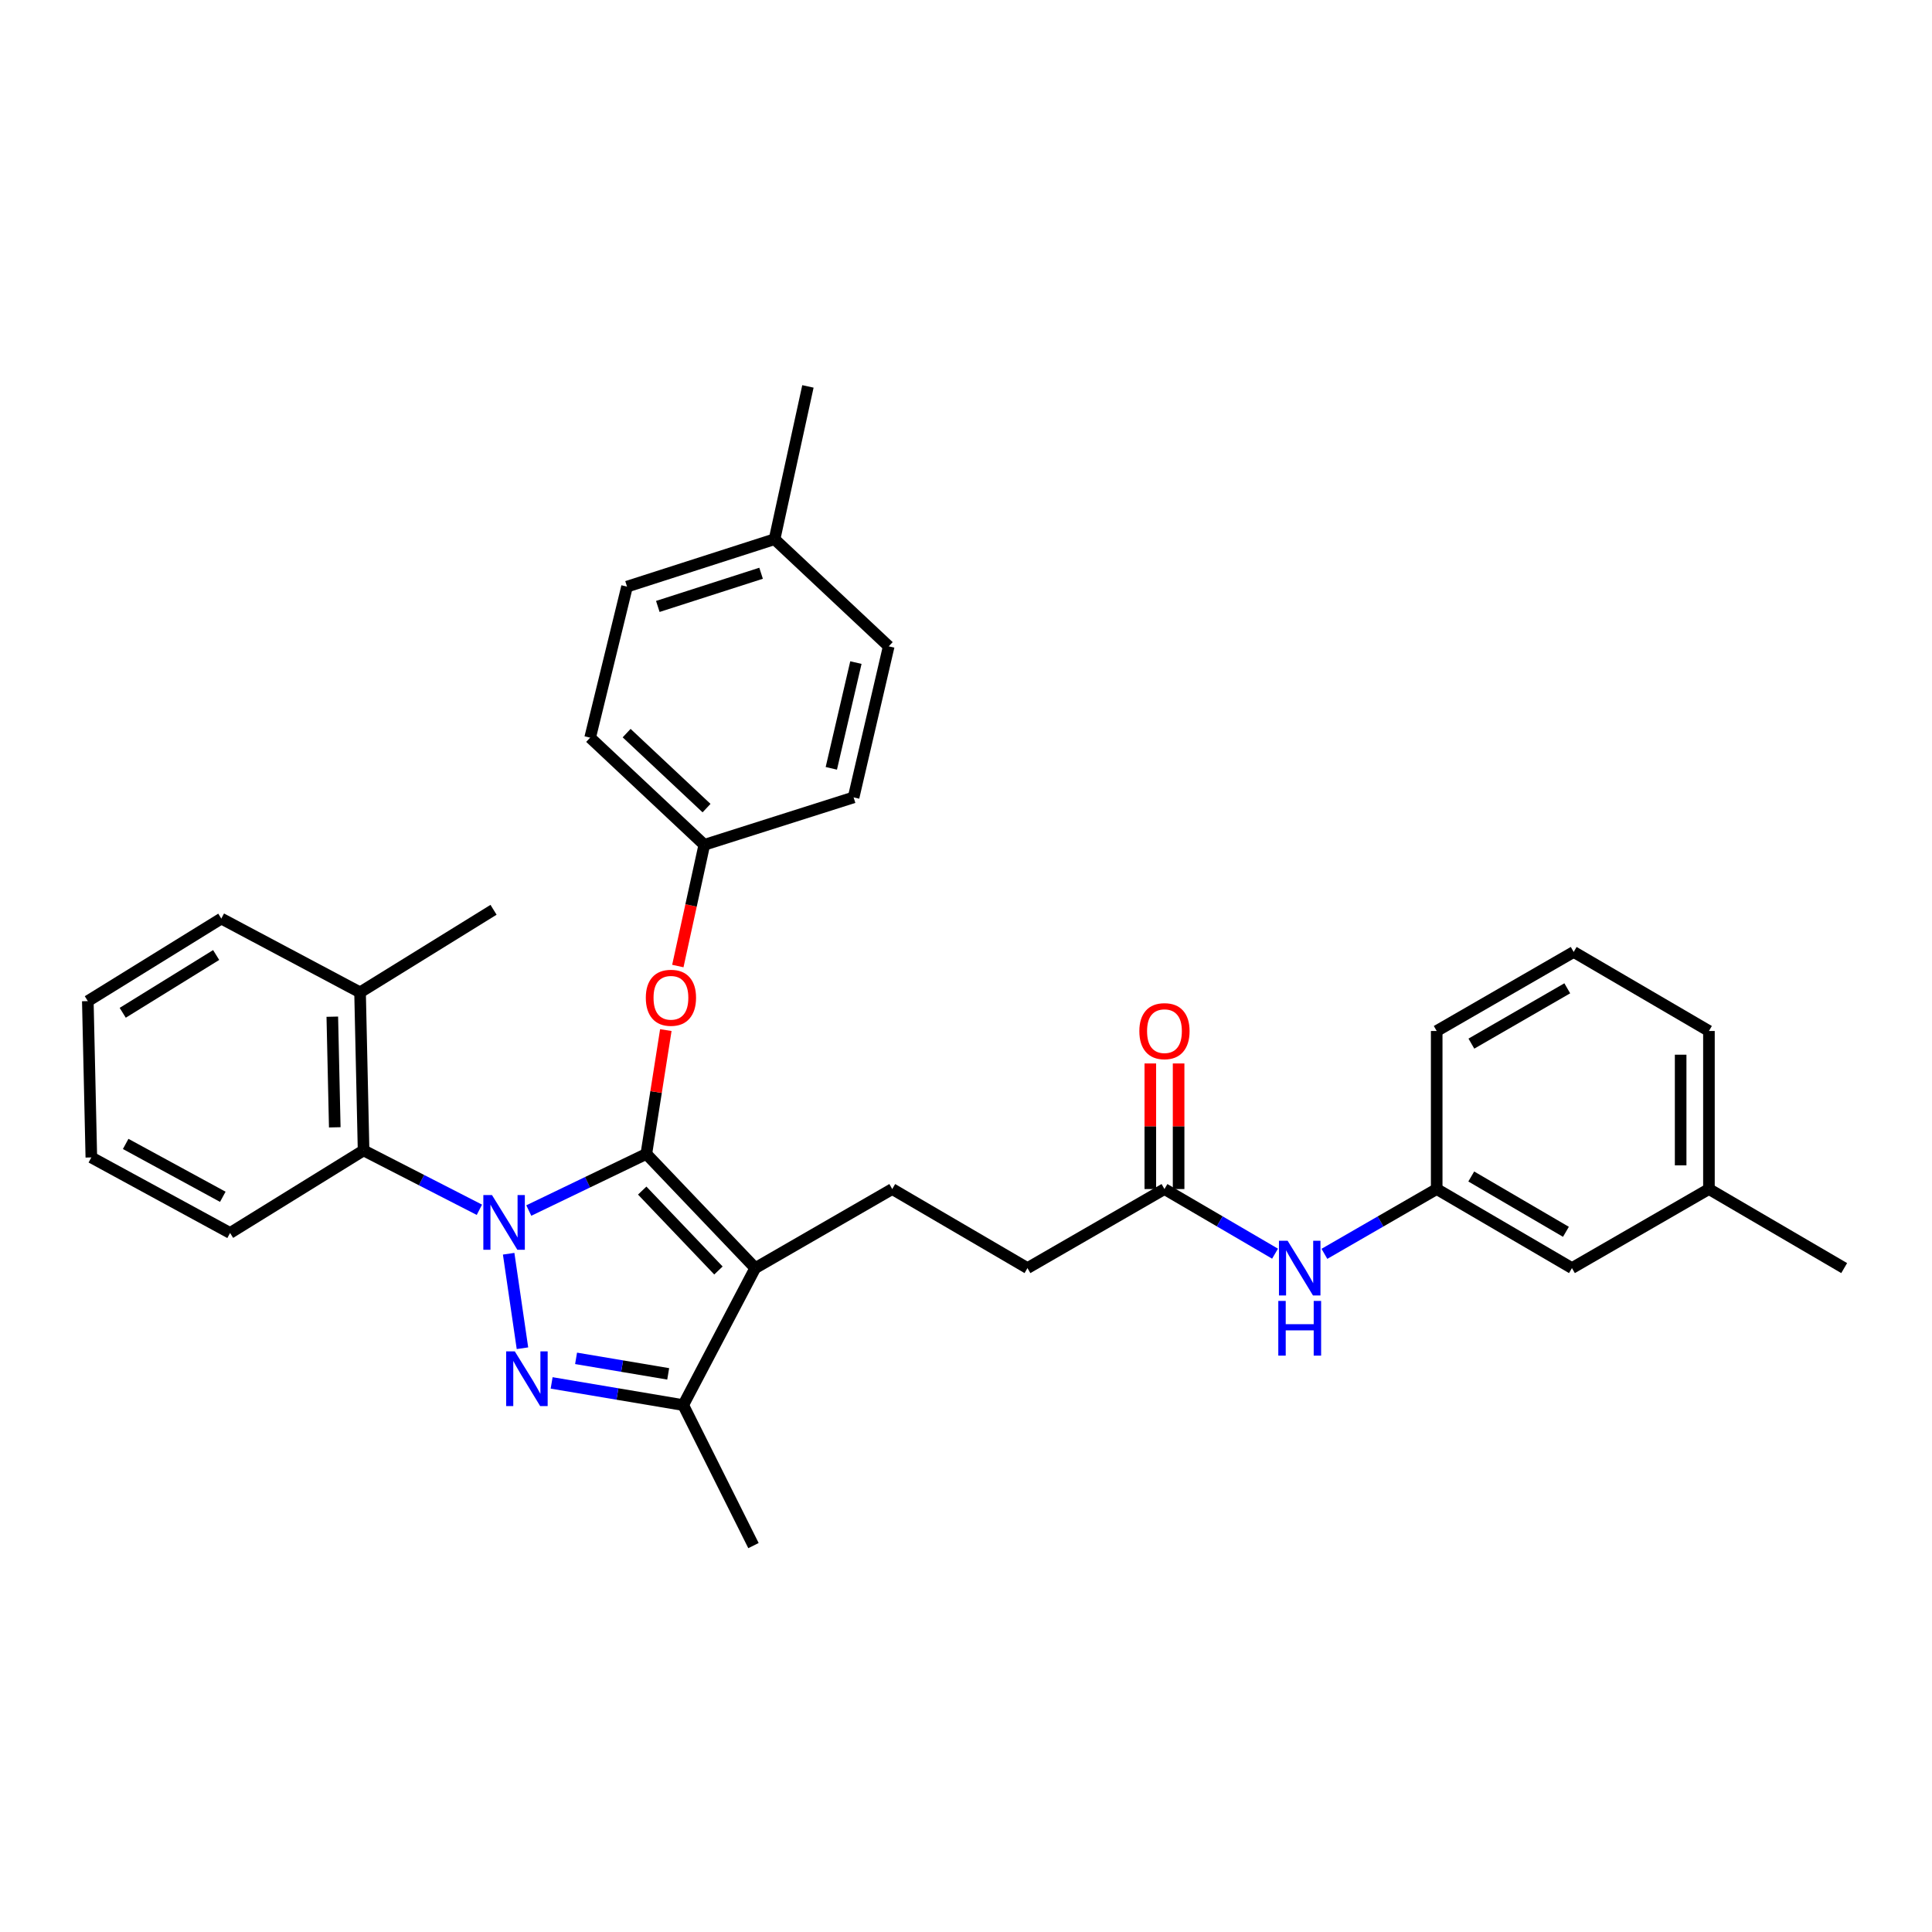 <?xml version='1.0' encoding='iso-8859-1'?>
<svg version='1.1' baseProfile='full'
              xmlns='http://www.w3.org/2000/svg'
                      xmlns:rdkit='http://www.rdkit.org/xml'
                      xmlns:xlink='http://www.w3.org/1999/xlink'
                  xml:space='preserve'
width='1000px' height='1000px' viewBox='0 0 1000 1000'>
<!-- END OF HEADER -->
<rect style='opacity:1.0;fill:#FFFFFF;stroke:none' width='1000' height='1000' x='0' y='0'> </rect>
<path class='bond-0' d='M 884.542,615.452 L 884.542,533.639' style='fill:none;fill-rule:evenodd;stroke:#000000;stroke-width:6px;stroke-linecap:butt;stroke-linejoin:miter;stroke-opacity:1' />
<path class='bond-0' d='M 869.902,603.18 L 869.902,545.911' style='fill:none;fill-rule:evenodd;stroke:#000000;stroke-width:6px;stroke-linecap:butt;stroke-linejoin:miter;stroke-opacity:1' />
<path class='bond-1' d='M 884.542,615.452 L 813.636,656.363' style='fill:none;fill-rule:evenodd;stroke:#000000;stroke-width:6px;stroke-linecap:butt;stroke-linejoin:miter;stroke-opacity:1' />
<path class='bond-2' d='M 884.542,615.452 L 954.545,656.363' style='fill:none;fill-rule:evenodd;stroke:#000000;stroke-width:6px;stroke-linecap:butt;stroke-linejoin:miter;stroke-opacity:1' />
<path class='bond-3' d='M 602.724,615.452 L 631.342,632.177' style='fill:none;fill-rule:evenodd;stroke:#000000;stroke-width:6px;stroke-linecap:butt;stroke-linejoin:miter;stroke-opacity:1' />
<path class='bond-3' d='M 631.342,632.177 L 659.96,648.901' style='fill:none;fill-rule:evenodd;stroke:#0000FF;stroke-width:6px;stroke-linecap:butt;stroke-linejoin:miter;stroke-opacity:1' />
<path class='bond-4' d='M 610.043,615.452 L 610.043,582.948' style='fill:none;fill-rule:evenodd;stroke:#000000;stroke-width:6px;stroke-linecap:butt;stroke-linejoin:miter;stroke-opacity:1' />
<path class='bond-4' d='M 610.043,582.948 L 610.043,550.445' style='fill:none;fill-rule:evenodd;stroke:#FF0000;stroke-width:6px;stroke-linecap:butt;stroke-linejoin:miter;stroke-opacity:1' />
<path class='bond-4' d='M 595.404,615.452 L 595.404,582.948' style='fill:none;fill-rule:evenodd;stroke:#000000;stroke-width:6px;stroke-linecap:butt;stroke-linejoin:miter;stroke-opacity:1' />
<path class='bond-4' d='M 595.404,582.948 L 595.404,550.445' style='fill:none;fill-rule:evenodd;stroke:#FF0000;stroke-width:6px;stroke-linecap:butt;stroke-linejoin:miter;stroke-opacity:1' />
<path class='bond-5' d='M 602.724,615.452 L 531.817,656.363' style='fill:none;fill-rule:evenodd;stroke:#000000;stroke-width:6px;stroke-linecap:butt;stroke-linejoin:miter;stroke-opacity:1' />
<path class='bond-6' d='M 685.513,648.985 L 714.573,632.219' style='fill:none;fill-rule:evenodd;stroke:#0000FF;stroke-width:6px;stroke-linecap:butt;stroke-linejoin:miter;stroke-opacity:1' />
<path class='bond-6' d='M 714.573,632.219 L 743.633,615.452' style='fill:none;fill-rule:evenodd;stroke:#000000;stroke-width:6px;stroke-linecap:butt;stroke-linejoin:miter;stroke-opacity:1' />
<path class='bond-7' d='M 884.542,533.639 L 814.539,492.729' style='fill:none;fill-rule:evenodd;stroke:#000000;stroke-width:6px;stroke-linecap:butt;stroke-linejoin:miter;stroke-opacity:1' />
<path class='bond-8' d='M 461.822,615.452 L 531.817,656.363' style='fill:none;fill-rule:evenodd;stroke:#000000;stroke-width:6px;stroke-linecap:butt;stroke-linejoin:miter;stroke-opacity:1' />
<path class='bond-9' d='M 461.822,615.452 L 390.908,656.363' style='fill:none;fill-rule:evenodd;stroke:#000000;stroke-width:6px;stroke-linecap:butt;stroke-linejoin:miter;stroke-opacity:1' />
<path class='bond-10' d='M 248.131,626.176 L 218.158,610.814' style='fill:none;fill-rule:evenodd;stroke:#0000FF;stroke-width:6px;stroke-linecap:butt;stroke-linejoin:miter;stroke-opacity:1' />
<path class='bond-10' d='M 218.158,610.814 L 188.186,595.452' style='fill:none;fill-rule:evenodd;stroke:#000000;stroke-width:6px;stroke-linecap:butt;stroke-linejoin:miter;stroke-opacity:1' />
<path class='bond-11' d='M 273.697,626.572 L 304.121,611.923' style='fill:none;fill-rule:evenodd;stroke:#0000FF;stroke-width:6px;stroke-linecap:butt;stroke-linejoin:miter;stroke-opacity:1' />
<path class='bond-11' d='M 304.121,611.923 L 334.544,597.274' style='fill:none;fill-rule:evenodd;stroke:#000000;stroke-width:6px;stroke-linecap:butt;stroke-linejoin:miter;stroke-opacity:1' />
<path class='bond-12' d='M 263.28,648.931 L 270.424,697.842' style='fill:none;fill-rule:evenodd;stroke:#0000FF;stroke-width:6px;stroke-linecap:butt;stroke-linejoin:miter;stroke-opacity:1' />
<path class='bond-13' d='M 334.544,597.274 L 339.587,565.223' style='fill:none;fill-rule:evenodd;stroke:#000000;stroke-width:6px;stroke-linecap:butt;stroke-linejoin:miter;stroke-opacity:1' />
<path class='bond-13' d='M 339.587,565.223 L 344.629,533.172' style='fill:none;fill-rule:evenodd;stroke:#FF0000;stroke-width:6px;stroke-linecap:butt;stroke-linejoin:miter;stroke-opacity:1' />
<path class='bond-14' d='M 334.544,597.274 L 390.908,656.363' style='fill:none;fill-rule:evenodd;stroke:#000000;stroke-width:6px;stroke-linecap:butt;stroke-linejoin:miter;stroke-opacity:1' />
<path class='bond-14' d='M 332.406,616.242 L 371.86,657.604' style='fill:none;fill-rule:evenodd;stroke:#000000;stroke-width:6px;stroke-linecap:butt;stroke-linejoin:miter;stroke-opacity:1' />
<path class='bond-15' d='M 390.908,656.363 L 353.641,727.269' style='fill:none;fill-rule:evenodd;stroke:#000000;stroke-width:6px;stroke-linecap:butt;stroke-linejoin:miter;stroke-opacity:1' />
<path class='bond-16' d='M 353.641,727.269 L 319.582,721.53' style='fill:none;fill-rule:evenodd;stroke:#000000;stroke-width:6px;stroke-linecap:butt;stroke-linejoin:miter;stroke-opacity:1' />
<path class='bond-16' d='M 319.582,721.53 L 285.523,715.792' style='fill:none;fill-rule:evenodd;stroke:#0000FF;stroke-width:6px;stroke-linecap:butt;stroke-linejoin:miter;stroke-opacity:1' />
<path class='bond-16' d='M 345.856,711.111 L 322.014,707.094' style='fill:none;fill-rule:evenodd;stroke:#000000;stroke-width:6px;stroke-linecap:butt;stroke-linejoin:miter;stroke-opacity:1' />
<path class='bond-16' d='M 322.014,707.094 L 298.173,703.077' style='fill:none;fill-rule:evenodd;stroke:#0000FF;stroke-width:6px;stroke-linecap:butt;stroke-linejoin:miter;stroke-opacity:1' />
<path class='bond-17' d='M 353.641,727.269 L 389.997,799.997' style='fill:none;fill-rule:evenodd;stroke:#000000;stroke-width:6px;stroke-linecap:butt;stroke-linejoin:miter;stroke-opacity:1' />
<path class='bond-18' d='M 350.843,500.02 L 357.696,468.648' style='fill:none;fill-rule:evenodd;stroke:#FF0000;stroke-width:6px;stroke-linecap:butt;stroke-linejoin:miter;stroke-opacity:1' />
<path class='bond-18' d='M 357.696,468.648 L 364.548,437.276' style='fill:none;fill-rule:evenodd;stroke:#000000;stroke-width:6px;stroke-linecap:butt;stroke-linejoin:miter;stroke-opacity:1' />
<path class='bond-19' d='M 364.548,437.276 L 441.823,412.73' style='fill:none;fill-rule:evenodd;stroke:#000000;stroke-width:6px;stroke-linecap:butt;stroke-linejoin:miter;stroke-opacity:1' />
<path class='bond-20' d='M 364.548,437.276 L 305.46,381.815' style='fill:none;fill-rule:evenodd;stroke:#000000;stroke-width:6px;stroke-linecap:butt;stroke-linejoin:miter;stroke-opacity:1' />
<path class='bond-20' d='M 365.704,418.282 L 324.342,379.46' style='fill:none;fill-rule:evenodd;stroke:#000000;stroke-width:6px;stroke-linecap:butt;stroke-linejoin:miter;stroke-opacity:1' />
<path class='bond-21' d='M 400.912,279.092 L 324.549,303.638' style='fill:none;fill-rule:evenodd;stroke:#000000;stroke-width:6px;stroke-linecap:butt;stroke-linejoin:miter;stroke-opacity:1' />
<path class='bond-21' d='M 393.938,296.711 L 340.483,313.894' style='fill:none;fill-rule:evenodd;stroke:#000000;stroke-width:6px;stroke-linecap:butt;stroke-linejoin:miter;stroke-opacity:1' />
<path class='bond-22' d='M 400.912,279.092 L 418.179,200.003' style='fill:none;fill-rule:evenodd;stroke:#000000;stroke-width:6px;stroke-linecap:butt;stroke-linejoin:miter;stroke-opacity:1' />
<path class='bond-23' d='M 400.912,279.092 L 460,334.544' style='fill:none;fill-rule:evenodd;stroke:#000000;stroke-width:6px;stroke-linecap:butt;stroke-linejoin:miter;stroke-opacity:1' />
<path class='bond-24' d='M 441.823,412.73 L 460,334.544' style='fill:none;fill-rule:evenodd;stroke:#000000;stroke-width:6px;stroke-linecap:butt;stroke-linejoin:miter;stroke-opacity:1' />
<path class='bond-24' d='M 430.29,397.687 L 443.014,342.957' style='fill:none;fill-rule:evenodd;stroke:#000000;stroke-width:6px;stroke-linecap:butt;stroke-linejoin:miter;stroke-opacity:1' />
<path class='bond-25' d='M 188.186,595.452 L 186.364,513.64' style='fill:none;fill-rule:evenodd;stroke:#000000;stroke-width:6px;stroke-linecap:butt;stroke-linejoin:miter;stroke-opacity:1' />
<path class='bond-25' d='M 173.276,583.506 L 172.001,526.237' style='fill:none;fill-rule:evenodd;stroke:#000000;stroke-width:6px;stroke-linecap:butt;stroke-linejoin:miter;stroke-opacity:1' />
<path class='bond-26' d='M 188.186,595.452 L 119.093,638.185' style='fill:none;fill-rule:evenodd;stroke:#000000;stroke-width:6px;stroke-linecap:butt;stroke-linejoin:miter;stroke-opacity:1' />
<path class='bond-27' d='M 186.364,513.64 L 255.456,470.907' style='fill:none;fill-rule:evenodd;stroke:#000000;stroke-width:6px;stroke-linecap:butt;stroke-linejoin:miter;stroke-opacity:1' />
<path class='bond-28' d='M 186.364,513.64 L 114.547,475.454' style='fill:none;fill-rule:evenodd;stroke:#000000;stroke-width:6px;stroke-linecap:butt;stroke-linejoin:miter;stroke-opacity:1' />
<path class='bond-29' d='M 119.093,638.185 L 47.276,599.088' style='fill:none;fill-rule:evenodd;stroke:#000000;stroke-width:6px;stroke-linecap:butt;stroke-linejoin:miter;stroke-opacity:1' />
<path class='bond-29' d='M 115.321,619.462 L 65.049,592.094' style='fill:none;fill-rule:evenodd;stroke:#000000;stroke-width:6px;stroke-linecap:butt;stroke-linejoin:miter;stroke-opacity:1' />
<path class='bond-30' d='M 114.547,475.454 L 45.455,518.178' style='fill:none;fill-rule:evenodd;stroke:#000000;stroke-width:6px;stroke-linecap:butt;stroke-linejoin:miter;stroke-opacity:1' />
<path class='bond-30' d='M 111.883,494.314 L 63.518,524.221' style='fill:none;fill-rule:evenodd;stroke:#000000;stroke-width:6px;stroke-linecap:butt;stroke-linejoin:miter;stroke-opacity:1' />
<path class='bond-31' d='M 47.276,599.088 L 45.455,518.178' style='fill:none;fill-rule:evenodd;stroke:#000000;stroke-width:6px;stroke-linecap:butt;stroke-linejoin:miter;stroke-opacity:1' />
<path class='bond-32' d='M 305.46,381.815 L 324.549,303.638' style='fill:none;fill-rule:evenodd;stroke:#000000;stroke-width:6px;stroke-linecap:butt;stroke-linejoin:miter;stroke-opacity:1' />
<path class='bond-33' d='M 814.539,492.729 L 743.633,533.639' style='fill:none;fill-rule:evenodd;stroke:#000000;stroke-width:6px;stroke-linecap:butt;stroke-linejoin:miter;stroke-opacity:1' />
<path class='bond-33' d='M 811.219,511.546 L 761.585,540.183' style='fill:none;fill-rule:evenodd;stroke:#000000;stroke-width:6px;stroke-linecap:butt;stroke-linejoin:miter;stroke-opacity:1' />
<path class='bond-34' d='M 743.633,533.639 L 743.633,615.452' style='fill:none;fill-rule:evenodd;stroke:#000000;stroke-width:6px;stroke-linecap:butt;stroke-linejoin:miter;stroke-opacity:1' />
<path class='bond-35' d='M 743.633,615.452 L 813.636,656.363' style='fill:none;fill-rule:evenodd;stroke:#000000;stroke-width:6px;stroke-linecap:butt;stroke-linejoin:miter;stroke-opacity:1' />
<path class='bond-35' d='M 761.52,608.949 L 810.522,637.586' style='fill:none;fill-rule:evenodd;stroke:#000000;stroke-width:6px;stroke-linecap:butt;stroke-linejoin:miter;stroke-opacity:1' />
<path  class='atom-2' d='M 666.467 642.203
L 675.747 657.203
Q 676.667 658.683, 678.147 661.363
Q 679.627 664.043, 679.707 664.203
L 679.707 642.203
L 683.467 642.203
L 683.467 670.523
L 679.587 670.523
L 669.627 654.123
Q 668.467 652.203, 667.227 650.003
Q 666.027 647.803, 665.667 647.123
L 665.667 670.523
L 661.987 670.523
L 661.987 642.203
L 666.467 642.203
' fill='#0000FF'/>
<path  class='atom-2' d='M 661.647 673.355
L 665.487 673.355
L 665.487 685.395
L 679.967 685.395
L 679.967 673.355
L 683.807 673.355
L 683.807 701.675
L 679.967 701.675
L 679.967 688.595
L 665.487 688.595
L 665.487 701.675
L 661.647 701.675
L 661.647 673.355
' fill='#0000FF'/>
<path  class='atom-3' d='M 589.724 533.719
Q 589.724 526.919, 593.084 523.119
Q 596.444 519.319, 602.724 519.319
Q 609.004 519.319, 612.364 523.119
Q 615.724 526.919, 615.724 533.719
Q 615.724 540.599, 612.324 544.519
Q 608.924 548.399, 602.724 548.399
Q 596.484 548.399, 593.084 544.519
Q 589.724 540.639, 589.724 533.719
M 602.724 545.199
Q 607.044 545.199, 609.364 542.319
Q 611.724 539.399, 611.724 533.719
Q 611.724 528.159, 609.364 525.359
Q 607.044 522.519, 602.724 522.519
Q 598.404 522.519, 596.044 525.319
Q 593.724 528.119, 593.724 533.719
Q 593.724 539.439, 596.044 542.319
Q 598.404 545.199, 602.724 545.199
' fill='#FF0000'/>
<path  class='atom-7' d='M 254.654 618.567
L 263.934 633.567
Q 264.854 635.047, 266.334 637.727
Q 267.814 640.407, 267.894 640.567
L 267.894 618.567
L 271.654 618.567
L 271.654 646.887
L 267.774 646.887
L 257.814 630.487
Q 256.654 628.567, 255.414 626.367
Q 254.214 624.167, 253.854 623.487
L 253.854 646.887
L 250.174 646.887
L 250.174 618.567
L 254.654 618.567
' fill='#0000FF'/>
<path  class='atom-11' d='M 266.471 699.477
L 275.751 714.477
Q 276.671 715.957, 278.151 718.637
Q 279.631 721.317, 279.711 721.477
L 279.711 699.477
L 283.471 699.477
L 283.471 727.797
L 279.591 727.797
L 269.631 711.397
Q 268.471 709.477, 267.231 707.277
Q 266.031 705.077, 265.671 704.397
L 265.671 727.797
L 261.991 727.797
L 261.991 699.477
L 266.471 699.477
' fill='#0000FF'/>
<path  class='atom-12' d='M 334.273 516.444
Q 334.273 509.644, 337.633 505.844
Q 340.993 502.044, 347.273 502.044
Q 353.553 502.044, 356.913 505.844
Q 360.273 509.644, 360.273 516.444
Q 360.273 523.324, 356.873 527.244
Q 353.473 531.124, 347.273 531.124
Q 341.033 531.124, 337.633 527.244
Q 334.273 523.364, 334.273 516.444
M 347.273 527.924
Q 351.593 527.924, 353.913 525.044
Q 356.273 522.124, 356.273 516.444
Q 356.273 510.884, 353.913 508.084
Q 351.593 505.244, 347.273 505.244
Q 342.953 505.244, 340.593 508.044
Q 338.273 510.844, 338.273 516.444
Q 338.273 522.164, 340.593 525.044
Q 342.953 527.924, 347.273 527.924
' fill='#FF0000'/>
</svg>

